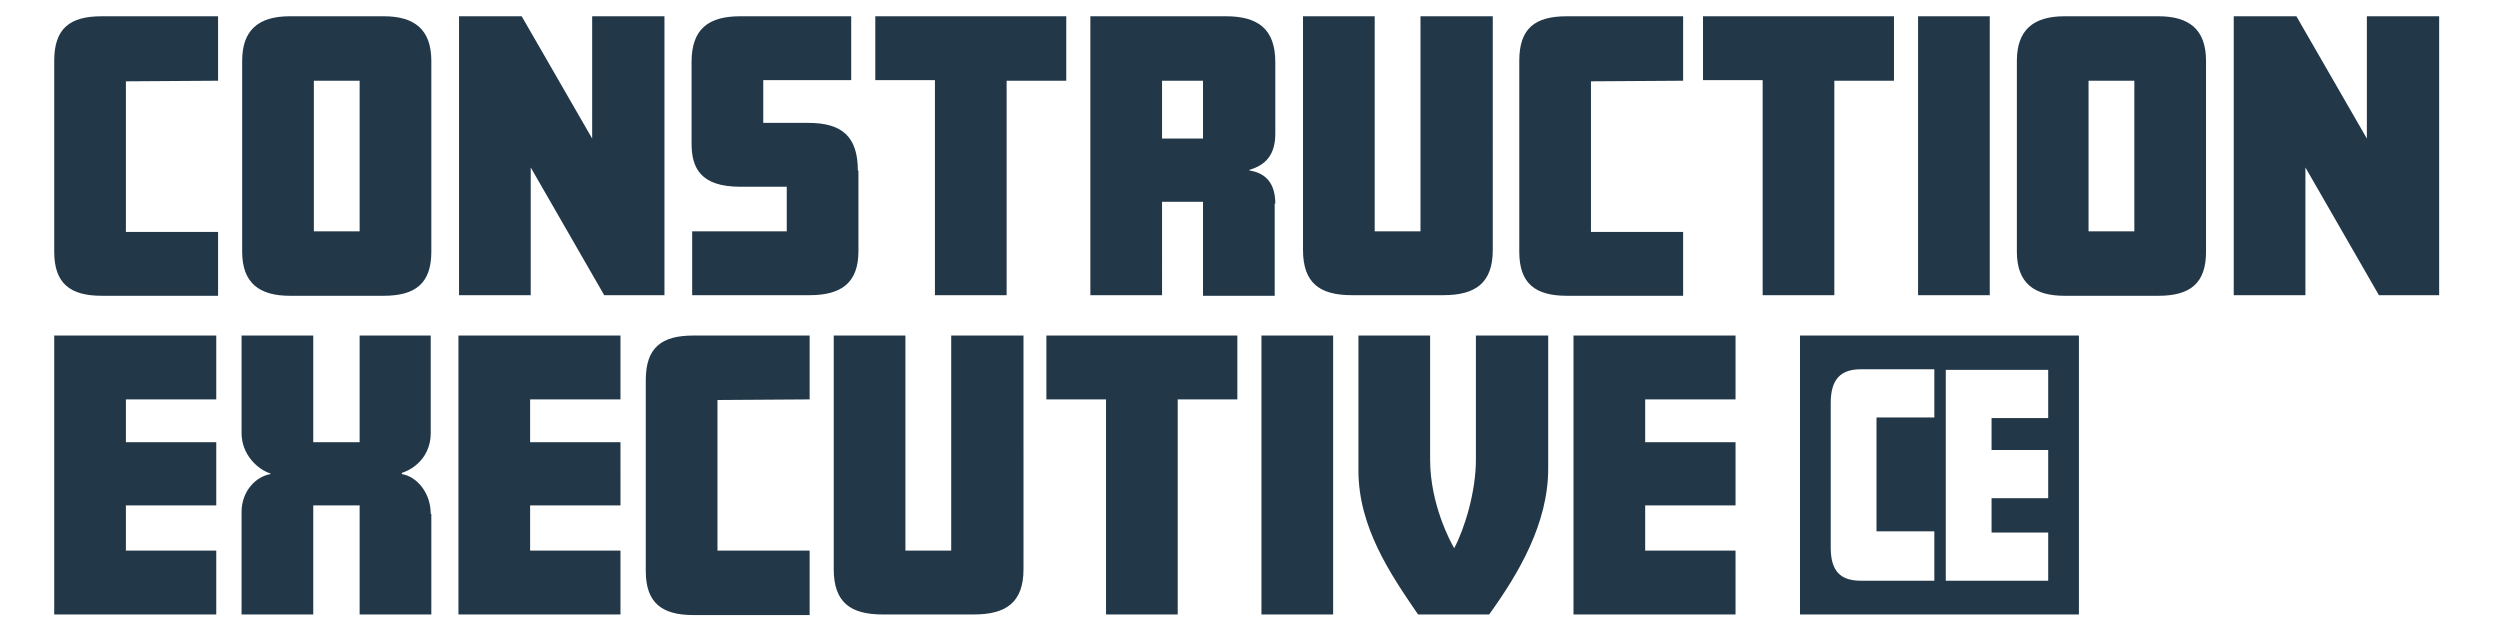 <?xml version="1.0" encoding="utf-8"?>
<!-- Generator: Adobe Illustrator 25.0.1, SVG Export Plug-In . SVG Version: 6.00 Build 0)  -->
<svg version="1.1" xmlns="http://www.w3.org/2000/svg" xmlns:xlink="http://www.w3.org/1999/xlink" x="0px" y="0px"
	 viewBox="0 0 415 105" style="enable-background:new 0 0 415 105;" xml:space="preserve">
<style type="text/css">
	.st0{display:none;}
	.st1{display:inline;}
	.st2{fill:#48B4E2;}
	.st3{fill:#223748;}
</style>
<g id="Layer_1" class="st0">
	<g class="st1">
		<path class="st2" d="M289,91.7h-15v-7.5h15V73.6h-15v-7.1h15V55.8h-27v46.5h27V91.7z M257.7,55.8h-12v20.7
			c0,5.4-1.9,11.6-3.6,14.7c-0.6-1-4-7.3-4-14.7V55.8h-12v22.5c0,9.5,5.3,17.3,9.9,24h11.9c4.9-6.8,9.8-15.2,9.8-24.3V55.8z
			 M222,55.8h-12v46.5h12V55.8z M206.1,55.8h-31.9v10.7h10v35.9h12V66.5h10V55.8z M170.3,55.8h-12v35.9h-7.6V55.8h-12v38.9
			c0,5.5,2.9,7.6,8.2,7.6h15.3c5.3,0,8.2-2,8.2-7.6V55.8z M134.7,91.7h-15.4V66.5l15.4-0.1V55.8h-19.4c-5.3,0-8,2-8,7.4V95
			c0,5.4,2.7,7.3,8,7.3h19.4V91.7z M103.2,91.7h-15v-7.5h15V73.6h-15v-7.1h15V55.8h-27v46.5h27V91.7z M71.6,85.6
			c0-3.5-2.3-6.2-4.8-6.6v-0.2c2.5-0.8,4.8-3.1,4.8-6.6V55.8H59.7v17.8H52V55.8H40v16.3c0,3.5,2.6,6,4.8,6.8V79
			c-2.4,0.4-4.8,2.9-4.8,6.3v17h12V84.2h7.7v18.2h11.9V85.6z M35.8,91.7h-15v-7.5h15V73.6h-15v-7.1h15V55.8h-27v46.5h27V91.7z"/>
		<path class="st2" d="M406.2,2.7h-12V23L382.5,2.7H372v46.5h12V27.9l12.2,21.3h10V2.7z M347.8,13.4h7.6v25.1h-7.6V13.4z
			 M367.5,10.1c0-5.3-2.9-7.4-8-7.4h-15.7c-5.3,0-8,2.4-8,7.4v31.8c0,5.3,3,7.3,8,7.3h15.7c5.3,0,8-2.2,8-7.3V10.1z M331.4,2.7h-12
			v46.5h12V2.7z M315.5,2.7h-31.9v10.7h10v35.9h12V13.3h10V2.7z M280.3,38.5H265V13.4l15.4-0.1V2.7h-19.4c-5.3,0-8,2-8,7.4v31.8
			c0,5.4,2.7,7.3,8,7.3h19.4V38.5z M248.4,2.7h-12v35.9h-7.6V2.7h-12v38.9c0,5.5,2.9,7.6,8.2,7.6h15.3c5.3,0,8.2-2,8.2-7.6V2.7z
			 M193.5,13.3h6.8v9.6h-6.8V13.3z M212.3,33.8c0-3.5-1.7-5.1-4.3-5.5v-0.1c2.7-0.8,4.3-2.5,4.3-6V10.3c0-5.5-2.9-7.6-8.2-7.6h-22.6
			v46.5h12V33.5h6.8v15.7h12V33.8z M177.6,2.7h-31.9v10.7h10v35.9h12V13.3h10V2.7z M142.8,28.3c0-5.6-2.6-7.9-8.2-7.9H127v-7.1h14.6
			V2.7h-18.5c-5.3,0-8.2,2.1-8.2,7.6v13.5c0,4.1,1.5,7.3,8.1,7.3h7.7v7.5H115v10.7h19.6c5.2,0,8.1-2,8.1-7.3V28.3z M110.5,2.7h-12
			V23L86.7,2.7H76.2v46.5h12V27.9l12.2,21.3h10V2.7z M52.1,13.4h7.6v25.1h-7.6V13.4z M71.7,10.1c0-5.3-2.9-7.4-8-7.4H48.1
			c-5.3,0-8,2.4-8,7.4v31.8c0,5.3,3,7.3,8,7.3h15.7c5.3,0,8-2.2,8-7.3V10.1z M36.1,38.5H20.8V13.4l15.4-0.1V2.7H16.7
			c-5.3,0-8,2-8,7.4v31.8c0,5.4,2.7,7.3,8,7.3h19.4V38.5z"/>
		<path class="st2" d="M341.1,96.7h-17V61.5h17v8.1h-9.5v5.4h9.5v8h-9.5v5.7h9.5V96.7z M322.2,96.7H310c-3.3,0-5-1.5-5-5.5v-24
			c0-4,1.7-5.6,5-5.6h12.2v8.1l-9.7,0v19h9.7V96.7z M346.3,55.8h-46.5v46.5h46.5V55.8z"/>
	</g>
</g>
<g id="Layer_2">
	<g>
		<path class="st3" d="M288.1,91.4h-15v-7.5h15V73.4h-15v-7.1h15V55.7h-26.9V102h26.9V91.4z M256.9,55.7H245v20.6
			c0,5.4-1.9,11.5-3.6,14.7c-0.6-1-4-7.3-4-14.7V55.7h-11.9v22.4c0,9.4,5.3,17.2,9.9,23.9h11.8c4.9-6.8,9.8-15.1,9.8-24.2V55.7z
			 M221.3,55.7h-11.9V102h11.9V55.7z M205.5,55.7h-31.8v10.6h9.9V102h11.9V66.3h9.9V55.7z M169.8,55.7h-11.9v35.7h-7.6V55.7h-11.9
			v38.8c0,5.5,2.8,7.5,8.1,7.5h15.2c5.3,0,8.2-2,8.2-7.5V55.7z M134.4,91.4h-15.3v-25l15.3-0.1V55.7h-19.3c-5.3,0-7.9,2-7.9,7.4
			v31.7c0,5.3,2.7,7.3,7.9,7.3h19.3V91.4z M103,91.4H88v-7.5h15V73.4H88v-7.1h15V55.7H76.1V102H103V91.4z M71.5,85.3
			c0-3.5-2.3-6.2-4.8-6.6v-0.2c2.5-0.8,4.8-3.1,4.8-6.6V55.7H59.7v17.7H52V55.7H40.1v16.2c0,3.5,2.6,6,4.8,6.7v0.1
			c-2.4,0.4-4.8,2.8-4.8,6.3V102H52V83.9h7.7V102h11.9V85.3z M35.9,91.4h-15v-7.5h15V73.4h-15v-7.1h15V55.7H9V102h26.9V91.4z"/>
		<path class="st3" d="M404.8,2.7h-11.9V23L381.2,2.7h-10.4v46.3h11.9V27.8l12.2,21.2h10V2.7z M346.7,13.4h7.6v25h-7.6V13.4z
			 M366.2,10.1c0-5.3-2.9-7.4-7.9-7.4h-15.6c-5.3,0-7.9,2.4-7.9,7.4v31.7c0,5.3,3,7.3,7.9,7.3h15.6c5.3,0,7.9-2.1,7.9-7.3V10.1z
			 M330.3,2.7h-11.9v46.3h11.9V2.7z M314.5,2.7h-31.8v10.6h9.9v35.7h11.9V13.4h9.9V2.7z M279.4,38.5h-15.3v-25l15.3-0.1V2.7h-19.3
			c-5.3,0-7.9,2-7.9,7.4v31.7c0,5.3,2.7,7.3,7.9,7.3h19.3V38.5z M247.7,2.7h-11.9v35.7h-7.6V2.7h-11.9v38.8c0,5.5,2.8,7.5,8.1,7.5
			h15.2c5.3,0,8.2-2,8.2-7.5V2.7z M192.9,13.4h6.8v9.6h-6.8V13.4z M211.7,33.8c0-3.5-1.7-5.1-4.3-5.5v-0.1c2.7-0.8,4.3-2.5,4.3-6
			V10.3c0-5.5-2.9-7.6-8.2-7.6H181v46.3h11.9V33.5h6.8v15.6h11.9V33.8z M177.1,2.7h-31.8v10.6h9.9v35.7h11.9V13.4h9.9V2.7z
			 M142.4,28.3c0-5.6-2.6-7.9-8.2-7.9h-7.5v-7.1h14.6V2.7h-18.4c-5.3,0-8.1,2.1-8.1,7.6v13.5c0,4.1,1.5,7.2,8.1,7.2h7.7v7.4h-15.7
			v10.6h19.5c5.2,0,8.1-2,8.1-7.3V28.3z M110.2,2.7H98.3V23L86.6,2.7H76.2v46.3h11.9V27.8l12.2,21.2h10V2.7z M52.1,13.4h7.6v25h-7.6
			V13.4z M71.6,10.1c0-5.3-2.9-7.4-7.9-7.4H48.1c-5.3,0-7.9,2.4-7.9,7.4v31.7c0,5.3,3,7.3,7.9,7.3h15.6c5.3,0,7.9-2.1,7.9-7.3V10.1z
			 M36.2,38.5H20.9v-25l15.3-0.1V2.7H16.9c-5.3,0-7.9,2-7.9,7.4v31.7c0,5.3,2.7,7.3,7.9,7.3h19.3V38.5z"/>
		<path class="st3" d="M340,96.4H323v-35H340v8h-9.4v5.3h9.4v8h-9.4v5.7h9.4V96.4z M321.1,96.4h-12.2c-3.3,0-5-1.5-5-5.5V66.9
			c0-4,1.7-5.6,5-5.6h12.2v8l-9.6,0v18.9h9.6V96.4z M345.1,55.7h-46.3V102h46.3V55.7z"/>
	</g>
</g>
</svg>
